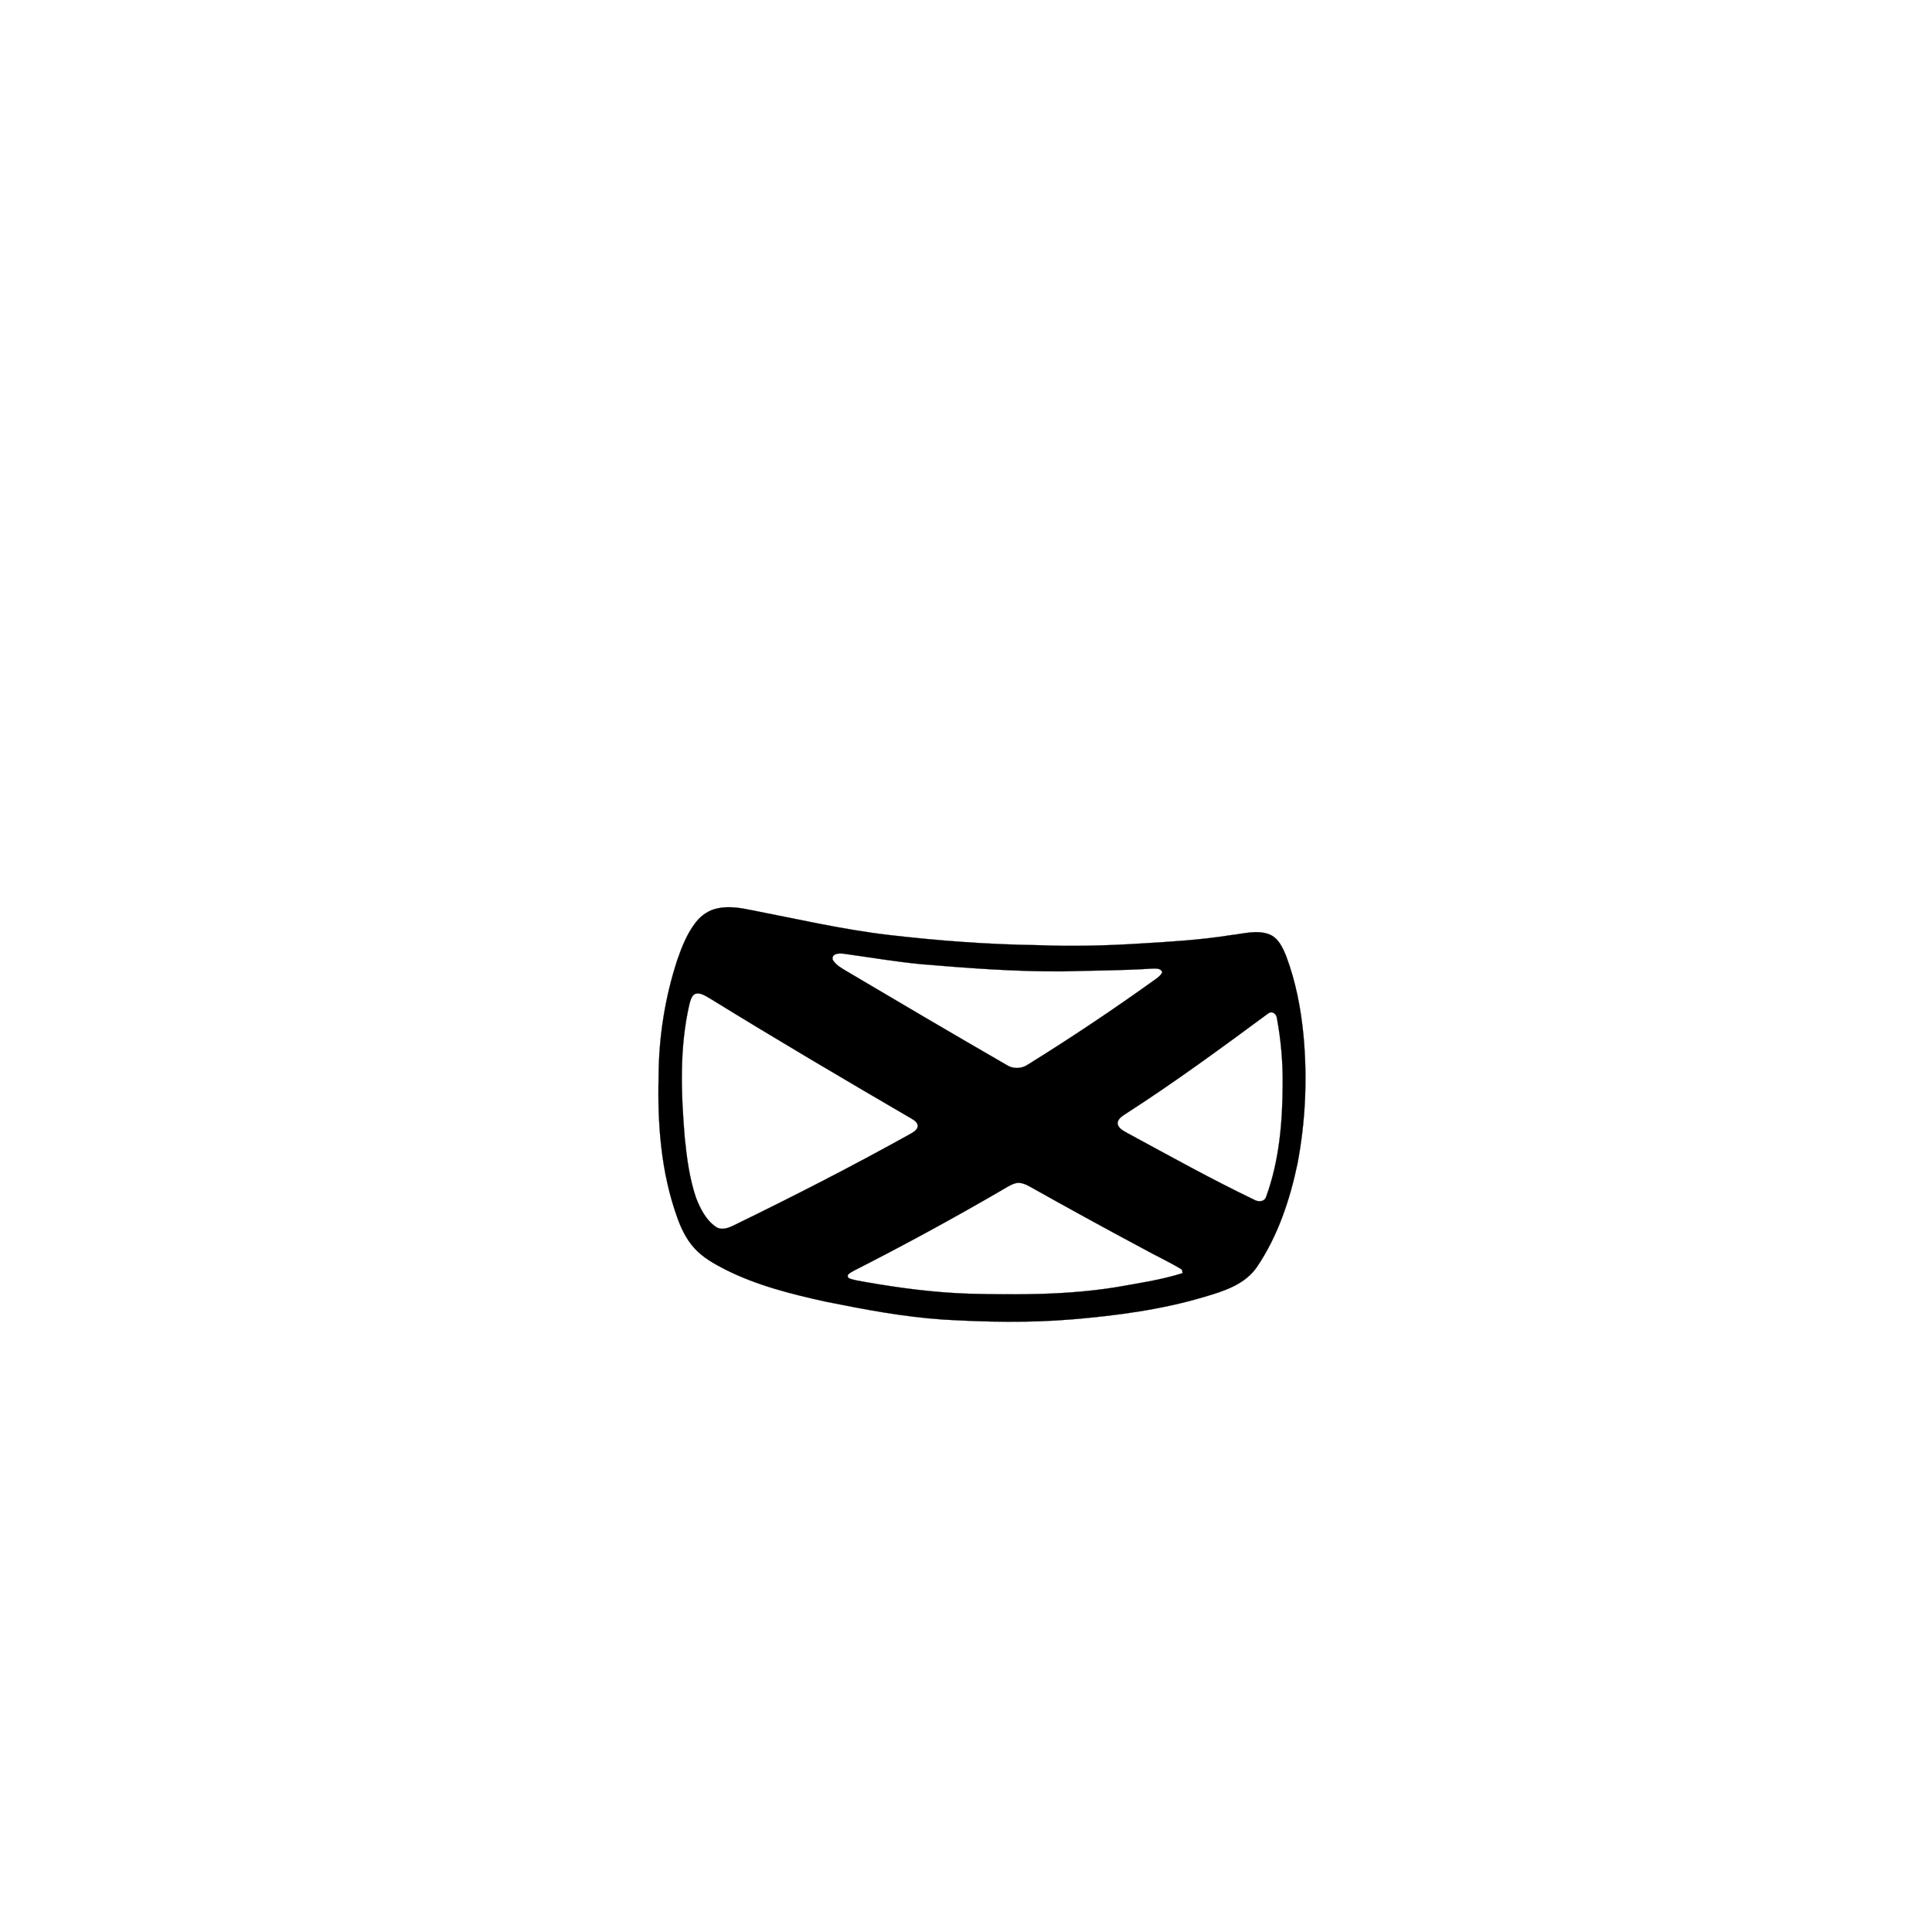 <?xml version="1.0" encoding="UTF-8" ?>
<!DOCTYPE svg PUBLIC "-//W3C//DTD SVG 1.1//EN" "http://www.w3.org/Graphics/SVG/1.1/DTD/svg11.dtd">
<svg width="1000pt" height="1000pt" viewBox="0 0 1000 1000" version="1.1" xmlns="http://www.w3.org/2000/svg">
<path fill="#000000" stroke="#000000" stroke-width="0.094" opacity="1.00" d=" M 371.25 470.19 C 377.16 468.87 383.27 469.91 389.12 471.12 C 412.71 475.70 436.16 481.14 460.06 483.94 C 485.63 486.92 511.34 488.85 537.08 489.21 C 555.07 489.94 573.09 489.46 591.05 488.32 C 606.44 487.40 621.86 486.46 637.10 484.02 C 643.56 483.33 650.31 481.24 656.68 483.50 C 661.66 485.29 663.95 490.51 665.79 495.06 C 670.69 508.16 673.34 522.01 674.68 535.90 C 676.73 558.07 675.74 580.55 671.55 602.43 C 667.62 621.12 661.44 639.70 650.69 655.63 C 644.48 664.88 633.31 668.37 623.15 671.32 C 600.97 677.93 577.91 680.95 554.91 682.90 C 532.69 684.76 510.36 684.30 488.13 683.00 C 467.64 681.61 447.42 677.77 427.31 673.72 C 409.64 669.82 391.87 665.39 375.62 657.22 C 369.67 654.18 363.64 650.86 359.17 645.79 C 355.09 641.21 352.43 635.57 350.42 629.83 C 342.10 606.57 340.26 581.54 340.90 557.02 C 340.99 536.61 344.22 516.19 350.59 496.79 C 352.97 489.91 355.72 482.98 360.28 477.22 C 363.01 473.73 366.89 471.12 371.25 470.19 M 432.21 494.03 C 430.87 494.62 430.45 496.40 431.49 497.48 C 433.02 499.67 435.42 500.98 437.64 502.36 C 465.33 518.74 493.04 535.08 520.91 551.16 C 524.26 553.39 528.74 553.31 532.04 551.02 C 554.72 536.96 576.90 522.08 598.57 506.51 C 599.76 505.59 601.06 504.63 601.57 503.14 C 600.64 500.89 597.96 501.38 596.05 501.36 C 580.73 502.36 565.38 502.33 550.04 502.78 C 525.66 502.95 501.31 501.12 477.04 499.08 C 463.60 497.80 450.29 495.51 436.93 493.67 C 435.36 493.47 433.69 493.37 432.21 494.03 M 359.48 514.60 C 357.74 515.81 357.33 518.06 356.79 519.97 C 351.59 542.63 352.53 566.09 354.44 589.08 C 355.49 599.45 356.88 609.89 360.20 619.81 C 362.39 625.42 365.25 631.28 370.30 634.85 C 373.31 637.08 377.10 635.64 380.06 634.12 C 410.76 619.17 441.19 603.61 471.03 587.00 C 472.68 586.04 474.70 585.04 475.03 582.93 C 475.02 581.05 473.38 579.93 471.94 579.08 C 436.86 558.63 401.87 538.02 367.32 516.70 C 364.97 515.44 362.24 513.36 359.48 514.60 M 656.49 524.50 C 632.44 542.23 608.34 559.97 583.20 576.16 C 581.30 577.44 578.93 578.64 578.46 581.12 C 578.52 584.01 581.46 585.25 583.58 586.50 C 605.27 598.24 626.84 610.27 649.08 620.94 C 651.19 622.21 654.49 622.18 655.36 619.43 C 662.15 600.81 663.85 580.76 663.91 561.07 C 664.02 549.67 663.01 538.24 660.93 527.04 C 660.74 524.86 658.52 523.04 656.49 524.50 M 525.43 612.50 C 522.82 613.28 520.55 614.88 518.20 616.22 C 493.12 630.82 467.61 644.66 441.75 657.82 C 440.44 658.70 437.50 659.75 439.36 661.59 C 442.07 662.69 445.01 663.01 447.86 663.56 C 465.69 666.71 483.70 669.05 501.81 669.63 C 526.98 670.24 552.32 670.29 577.26 666.32 C 588.94 664.24 600.79 662.55 612.12 658.97 C 612.03 658.52 611.86 657.61 611.77 657.16 C 605.32 653.15 598.34 650.05 591.72 646.33 C 572.01 635.81 552.42 625.05 532.94 614.12 C 530.68 612.88 528.05 611.72 525.43 612.50 Z" />
</svg>
